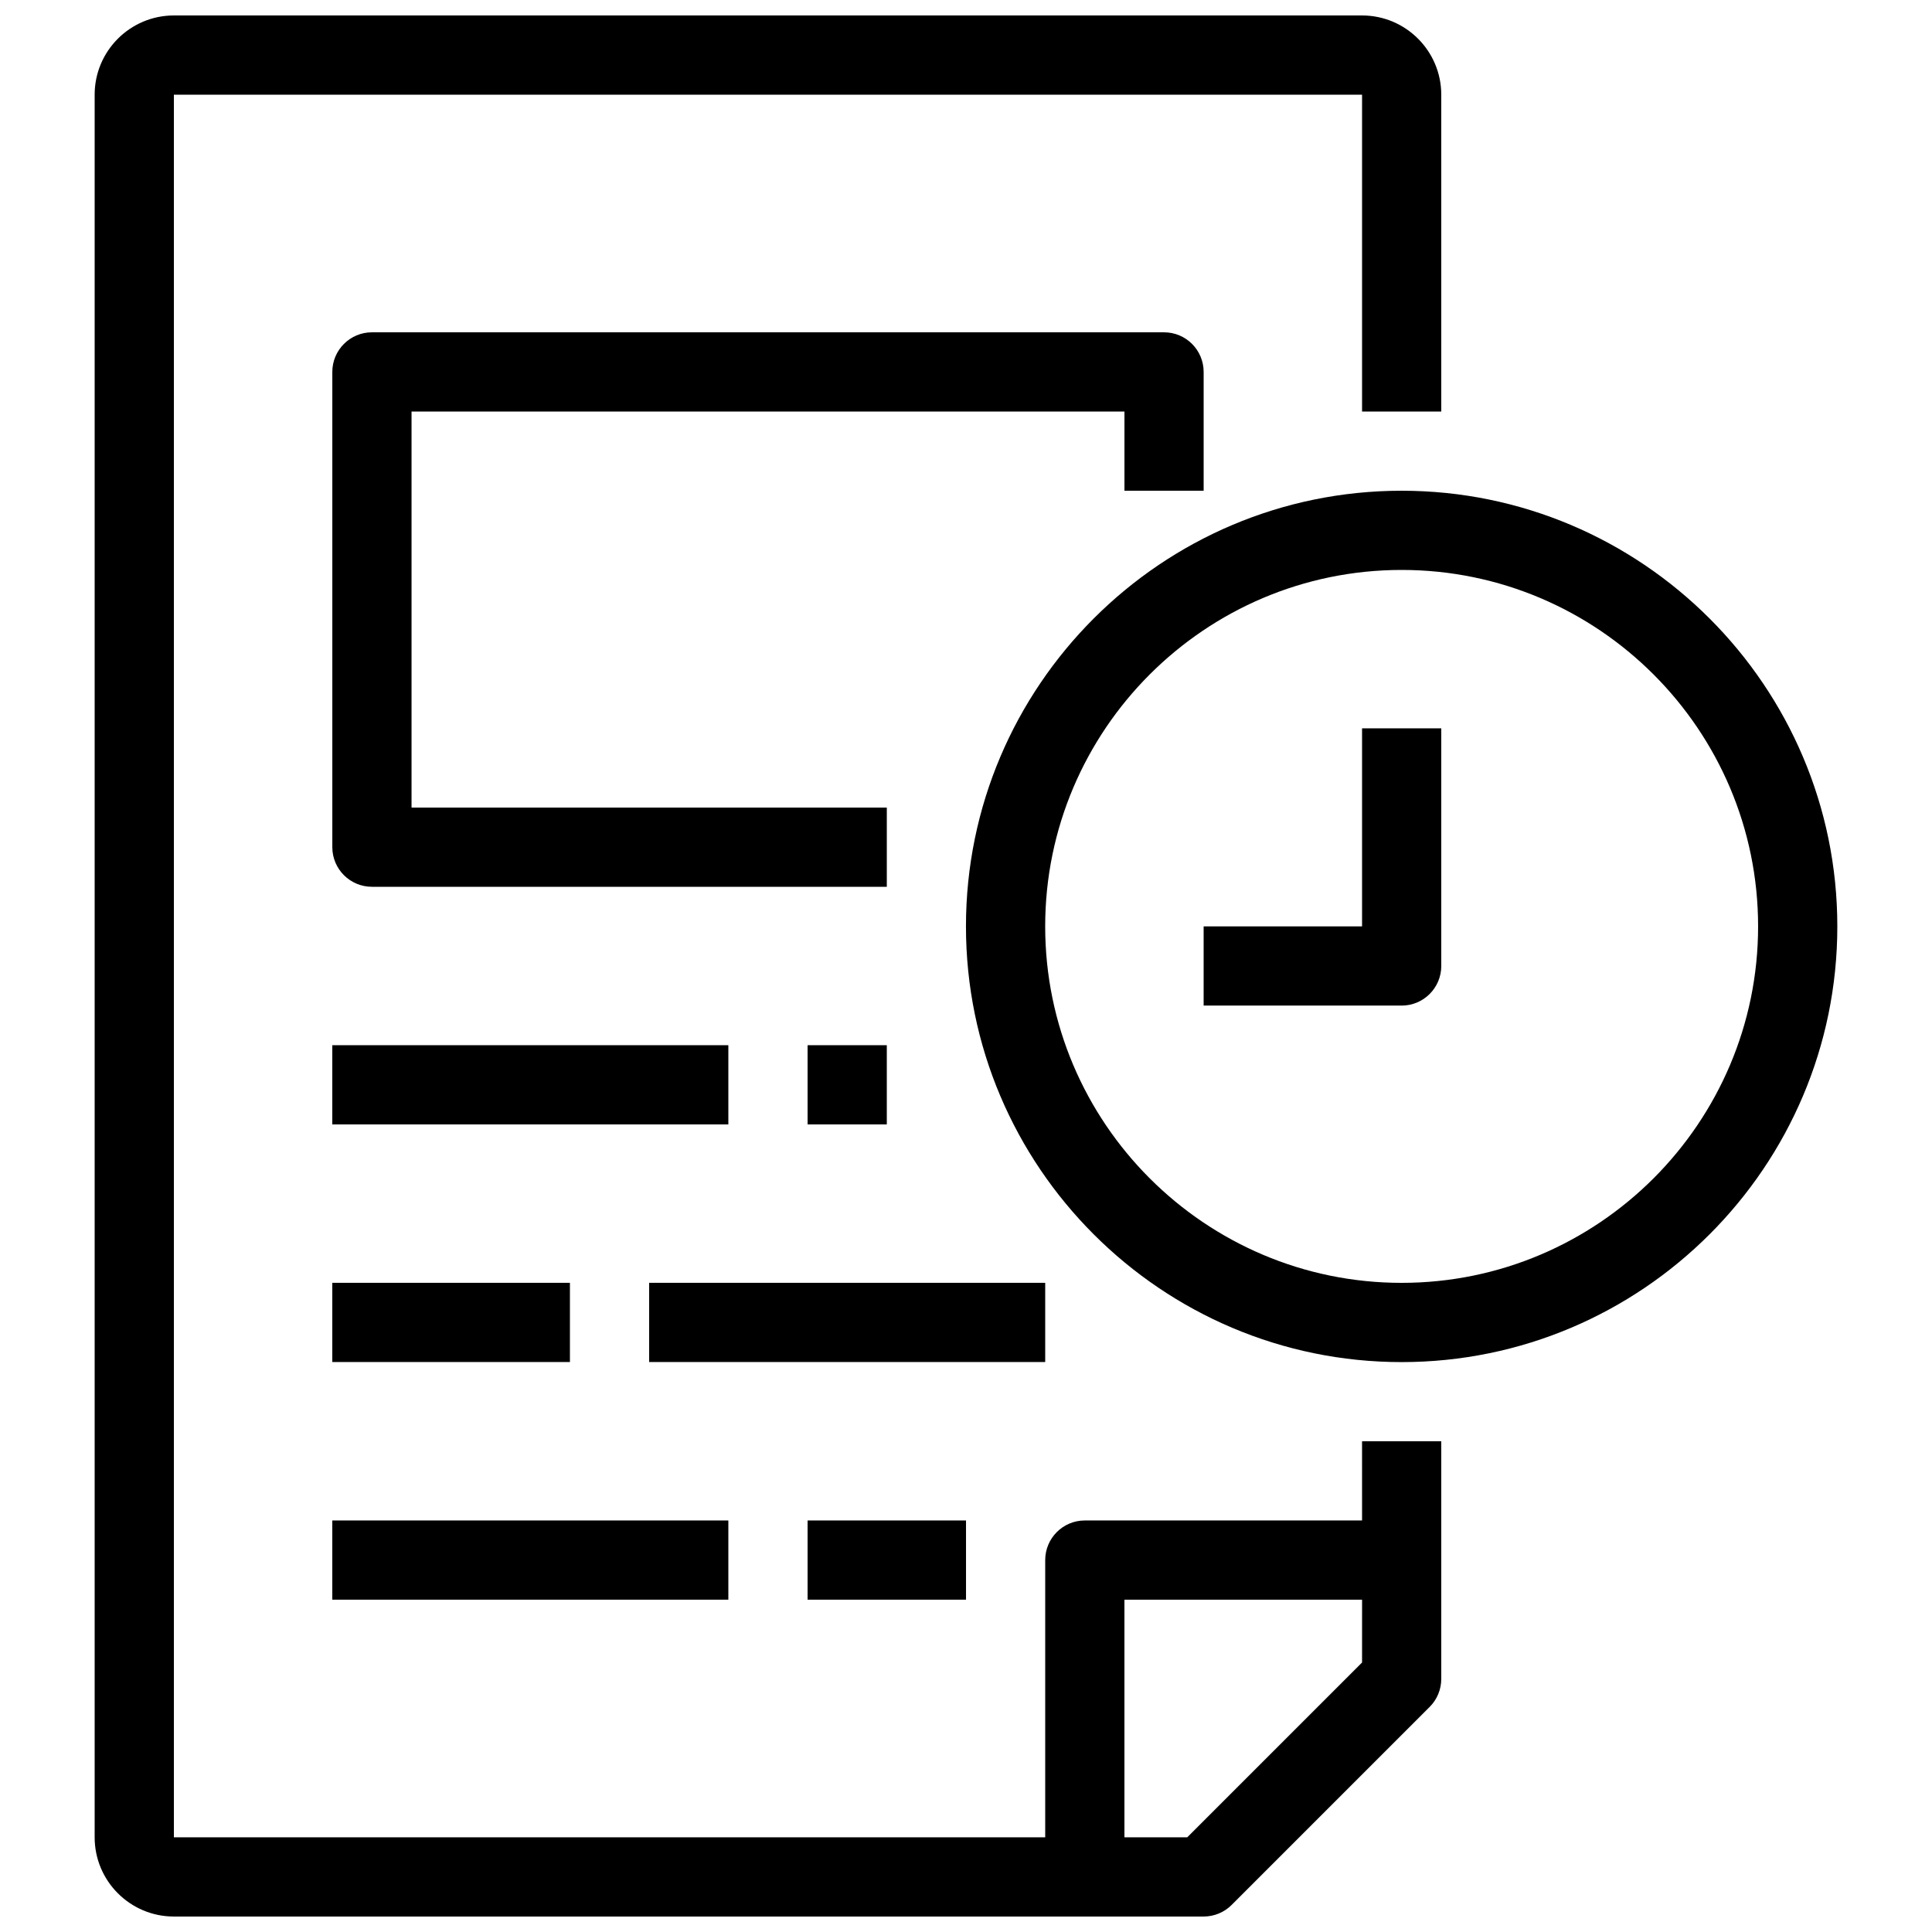<?xml version="1.0" encoding="UTF-8"?>
<!-- The Best Svg Icon site in the world: iconSvg.co, Visit us! https://iconsvg.co -->
<svg width="800px" height="800px" version="1.1" viewBox="144 144 512 512" xmlns="http://www.w3.org/2000/svg">
 <defs>
  <clipPath id="a">
   <path d="m169 148.09h357v503.81h-357z"/>
  </clipPath>
 </defs>
 <path d="m515.45 274.05c-63.66 0-115.46 51.797-115.46 115.46s51.797 115.46 115.46 115.46 115.46-51.797 115.46-115.46-51.797-115.46-115.46-115.46zm0 209.92c-52.082 0-94.465-42.383-94.465-94.465s42.383-94.465 94.465-94.465 94.465 42.383 94.465 94.465-42.383 94.465-94.465 94.465z"/>
 <path d="m504.96 389.5h-41.984v20.992h52.48c5.793 0 10.496-4.703 10.496-10.496v-62.977h-20.992z"/>
 <g clip-path="url(#a)">
  <path d="m504.96 546.94h-73.473c-5.793 0-10.496 4.703-10.496 10.496v73.473h-230.91v-461.82h314.88v83.969h20.992l-0.004-83.969c0-11.578-9.414-20.992-20.992-20.992h-314.88c-11.578 0-20.992 9.414-20.992 20.992v461.82c0 11.578 9.414 20.992 20.992 20.992h272.9c2.781 0 5.457-1.102 7.422-3.074l52.48-52.48c1.969-1.961 3.07-4.641 3.07-7.422v-62.977h-20.992zm0 37.641-46.328 46.328h-16.645v-62.977h62.977z"/>
 </g>
 <path d="m462.98 274.05v-31.488c0-5.793-4.703-10.496-10.496-10.496h-209.92c-5.793 0-10.496 4.703-10.496 10.496v125.95c0 5.793 4.703 10.496 10.496 10.496h136.45v-20.992h-125.95v-104.96h188.93v20.992z"/>
 <path d="m232.06 420.99h104.96v20.992h-104.96z"/>
 <path d="m358.02 420.99h20.992v20.992h-20.992z"/>
 <path d="m232.06 483.96h62.977v20.992h-62.977z"/>
 <path d="m316.03 483.96h104.96v20.992h-104.96z"/>
 <path d="m232.06 546.94h104.96v20.992h-104.96z"/>
 <path d="m358.02 546.94h41.984v20.992h-41.984z"/>
</svg>